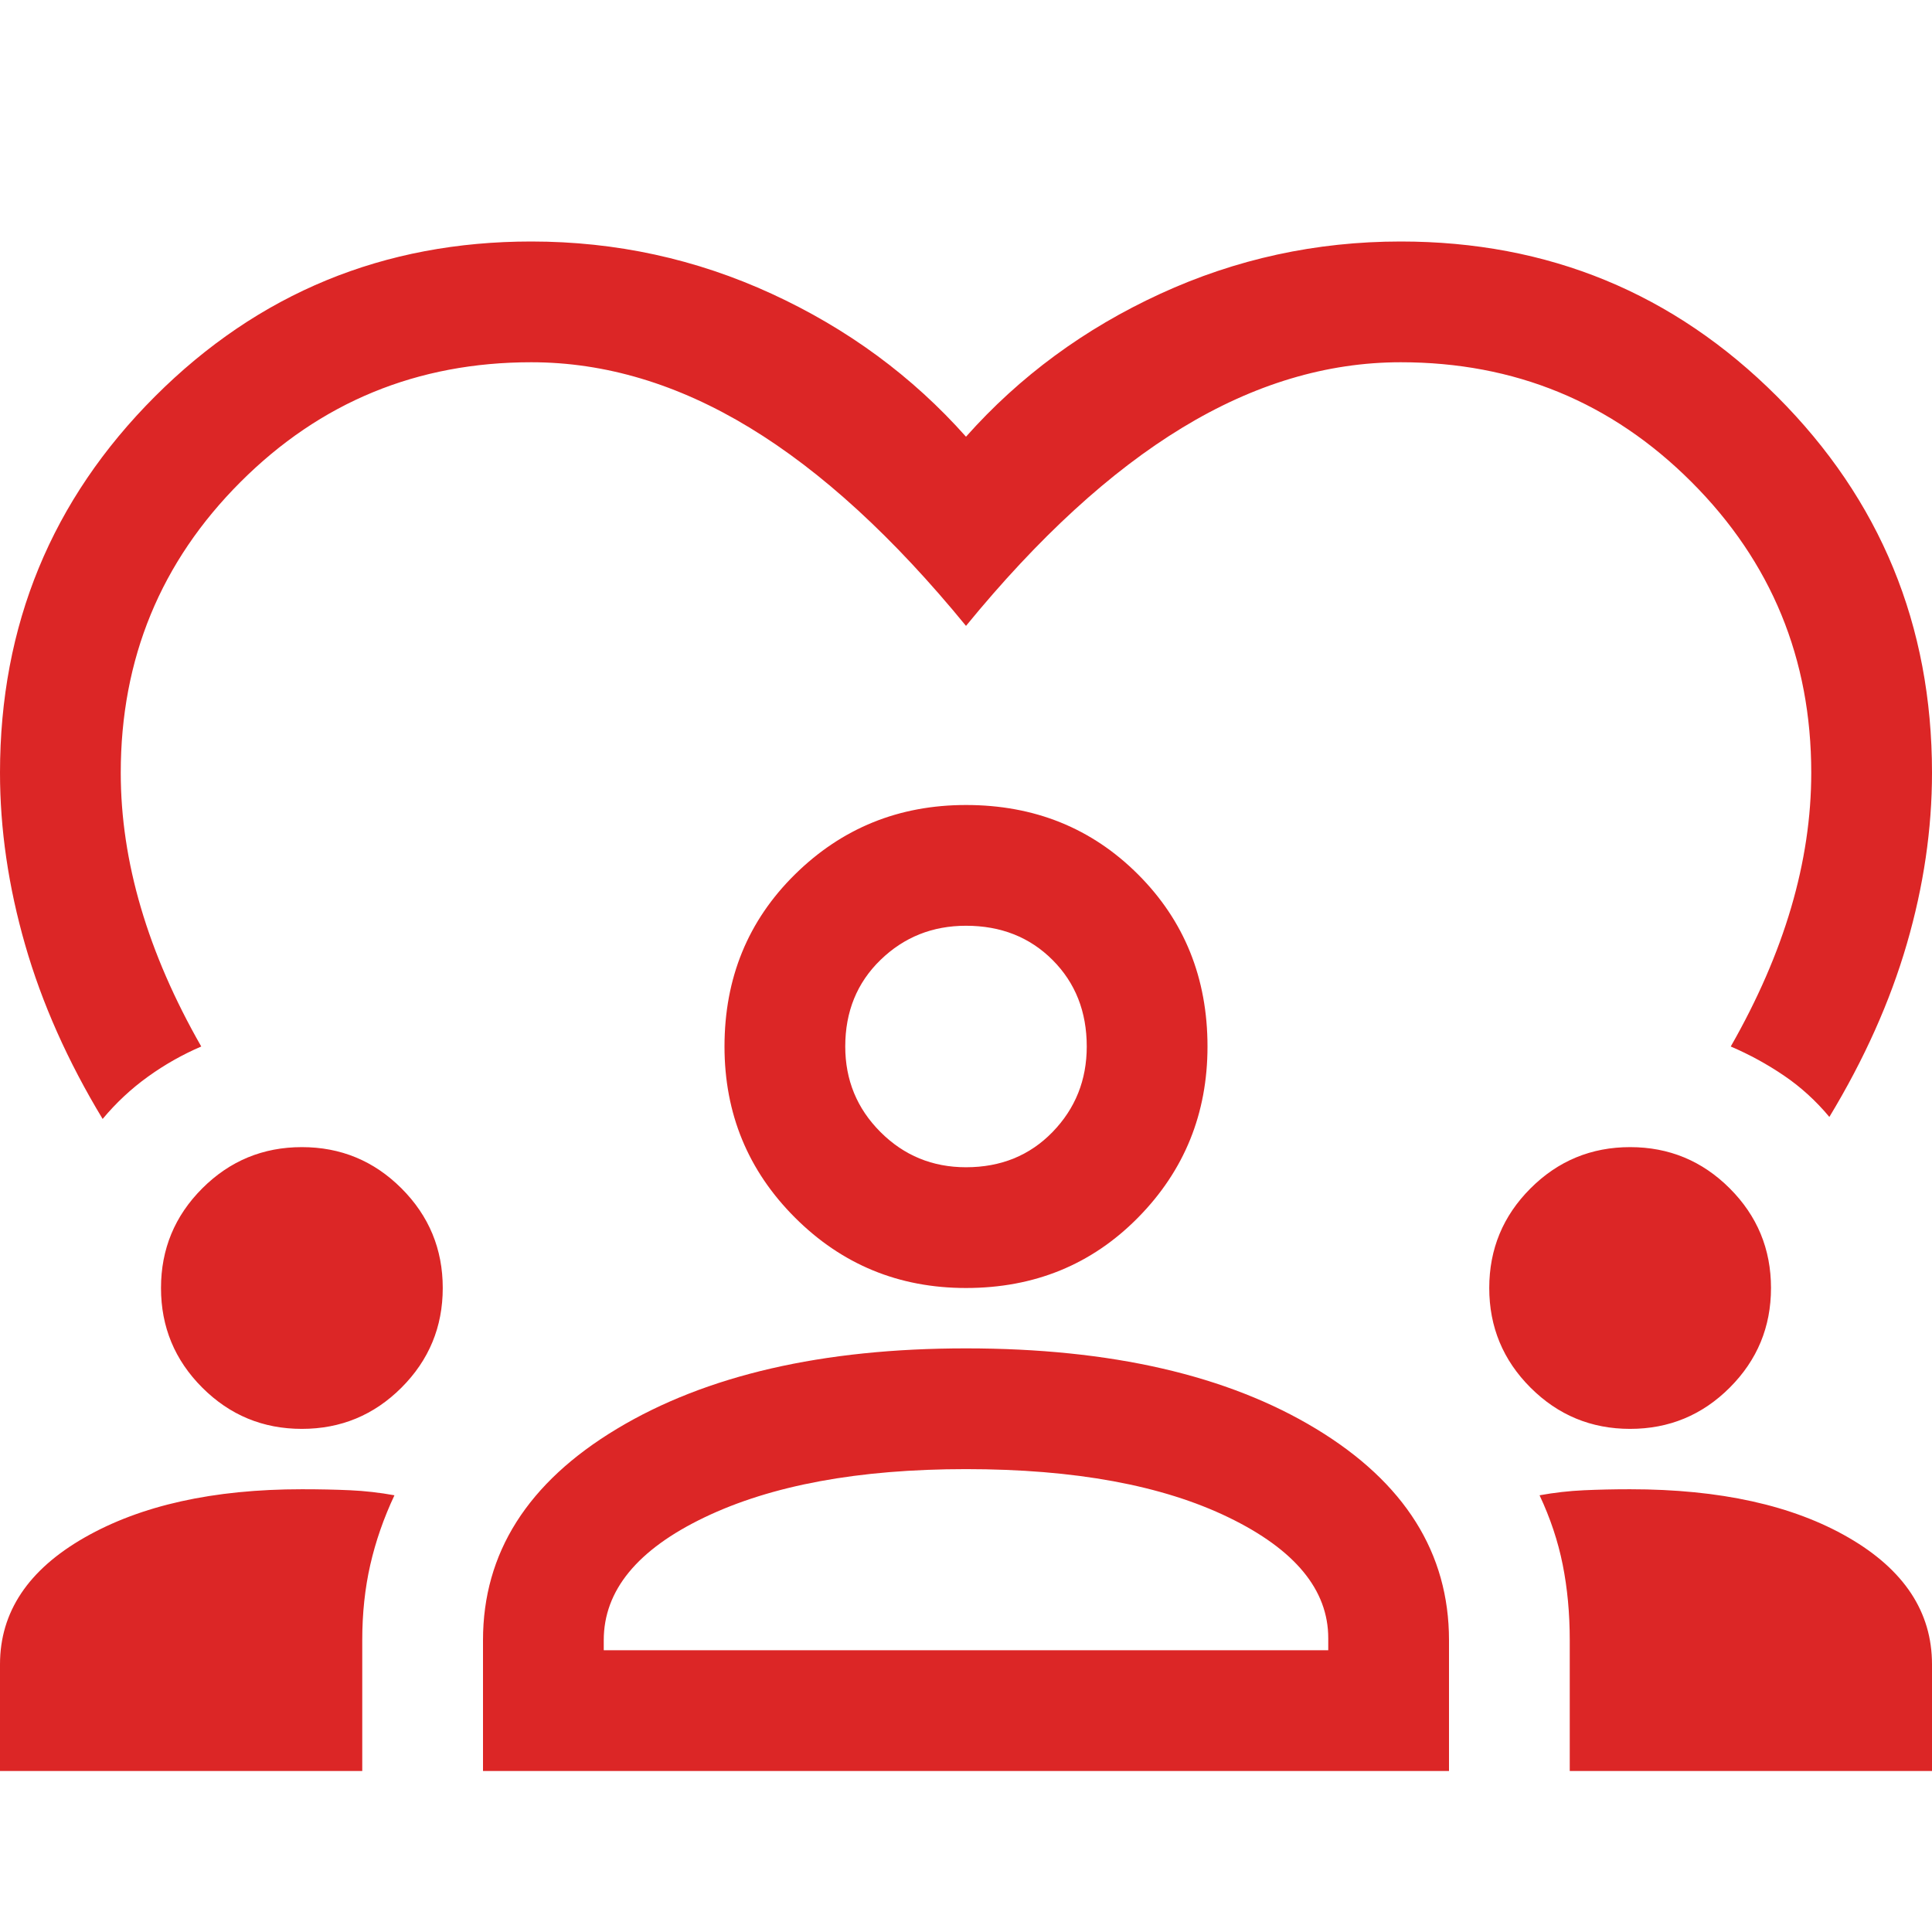 <svg xmlns="http://www.w3.org/2000/svg"
  height="48"
  width="48"
  fill="rgba(220, 38, 38, 1)">
  <path d="M2.55 27.8q-1.3-2.15-1.925-4.325Q0 21.3 0 19.2q0-5.5 3.85-9.35Q7.7 6 13.2 6q3.15 0 5.975 1.3Q22 8.6 24 10.85q2-2.25 4.825-3.55Q31.65 6 34.8 6q5.5 0 9.35 3.85Q48 13.7 48 19.2q0 2.1-.625 4.25t-1.925 4.3q-.5-.6-1.125-1.025Q43.7 26.3 43 26q1-1.75 1.5-3.45.5-1.7.5-3.35 0-4.25-2.975-7.225Q39.05 9 34.8 9q-2.75 0-5.425 1.625T24 15.55q-2.7-3.3-5.375-4.925T13.2 9q-4.25 0-7.225 2.975Q3 14.95 3 19.2q0 1.65.5 3.35Q4 24.25 5 26q-.7.3-1.325.75T2.55 27.8ZM0 44v-2.65q0-1.95 2.1-3.15T7.5 37q.65 0 1.2.025.55.025 1.1.125-.4.85-.6 1.725-.2.875-.2 1.875V44Zm12 0v-3.25q0-3.25 3.325-5.25t8.675-2q5.4 0 8.7 2 3.3 2 3.3 5.25V44Zm27 0v-3.25q0-1-.175-1.875t-.575-1.725q.55-.1 1.1-.125Q39.9 37 40.5 37q3.35 0 5.425 1.2Q48 39.4 48 41.35V44Zm-15-7.5q-4 0-6.5 1.2T15 40.75V41h18v-.3q0-1.8-2.475-3T24 36.5Zm-16.5-1q-1.45 0-2.475-1.025Q4 33.45 4 32q0-1.45 1.025-2.475Q6.05 28.5 7.5 28.5q1.45 0 2.475 1.025Q11 30.55 11 32q0 1.45-1.025 2.475Q8.95 35.5 7.5 35.5Zm33 0q-1.45 0-2.475-1.025Q37 33.45 37 32q0-1.45 1.025-2.475Q39.05 28.5 40.5 28.5q1.45 0 2.475 1.025Q44 30.55 44 32q0 1.45-1.025 2.475Q41.95 35.5 40.5 35.5ZM24 32q-2.5 0-4.25-1.75T18 26q0-2.55 1.75-4.275Q21.5 20 24 20q2.55 0 4.275 1.725Q30 23.45 30 26q0 2.5-1.725 4.25T24 32Zm0-9q-1.25 0-2.125.85T21 26q0 1.25.875 2.125T24 29q1.3 0 2.15-.875Q27 27.25 27 26q0-1.3-.85-2.15Q25.3 23 24 23Zm0 3Zm0 15Z"/>
</svg>